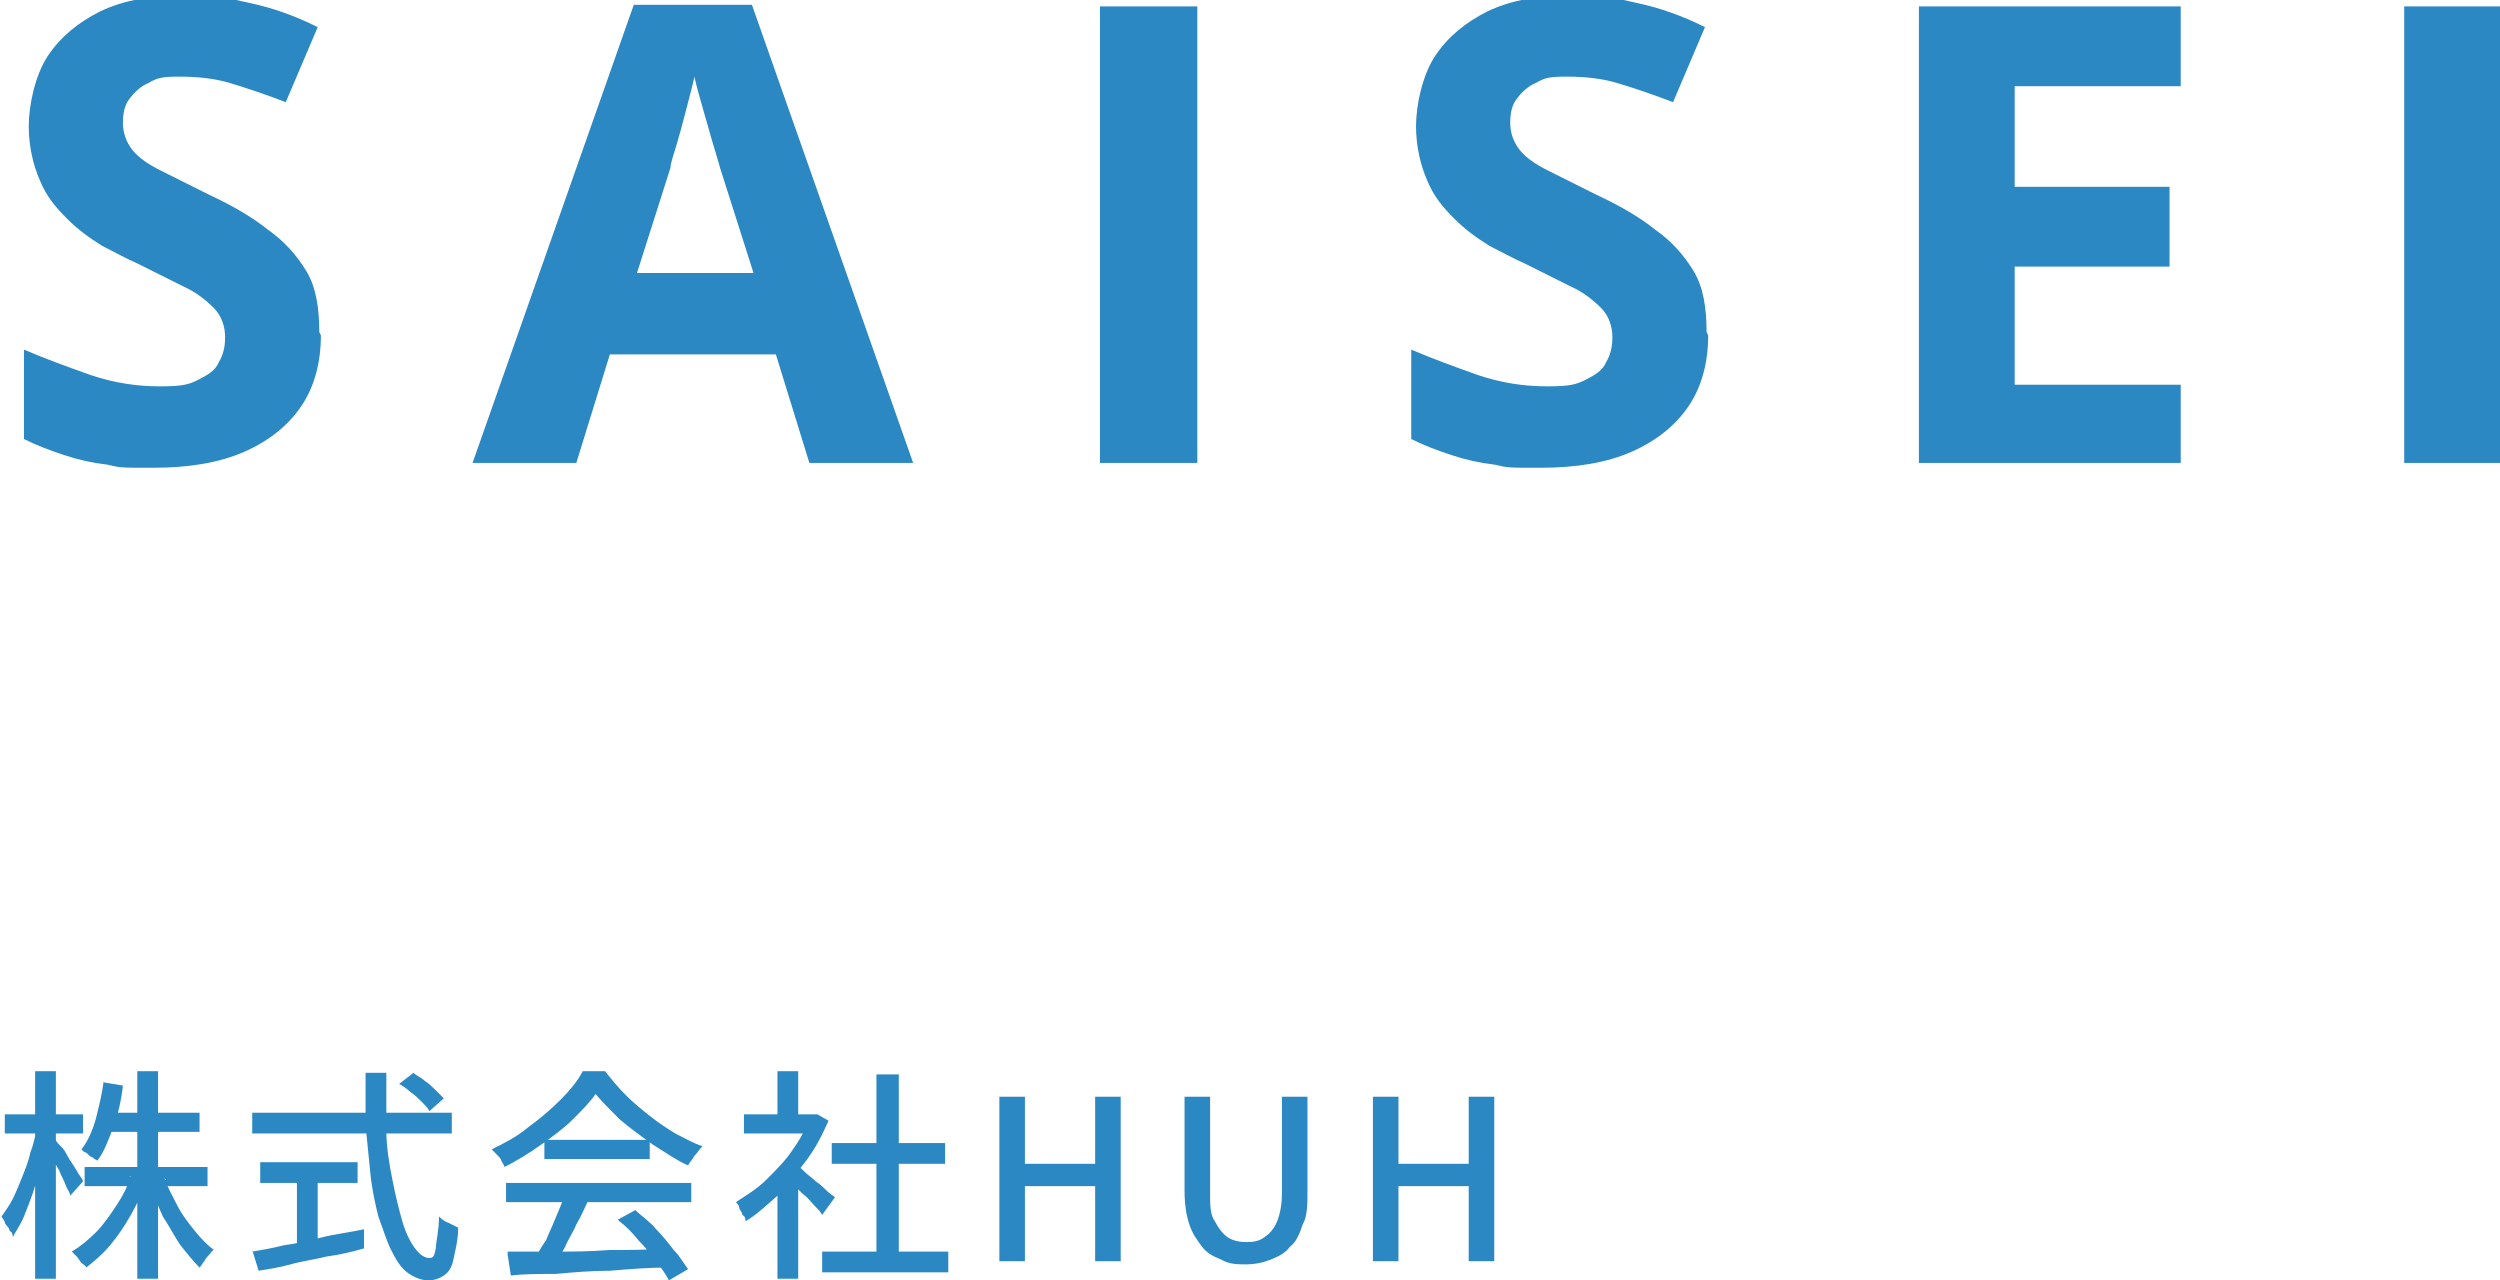 <?xml version="1.0" encoding="UTF-8"?>
<svg id="_レイヤー_1" data-name="レイヤー_1" xmlns="http://www.w3.org/2000/svg" version="1.1" viewBox="0 0 156.6 80.2">
  <!-- Generator: Adobe Illustrator 29.7.1, SVG Export Plug-In . SVG Version: 2.1.1 Build 8)  -->
  <defs>
    <style>
      .st0 {
        fill: #2b88c2;
      }
    </style>
  </defs>
  <path class="st0" d="M20.1,21c0,1.7-.4,3.2-1.2,4.4-.8,1.2-2,2.2-3.6,2.9-1.6.7-3.5,1-5.7,1s-2,0-2.9-.2c-.9-.1-1.8-.3-2.7-.6-.9-.3-1.7-.6-2.5-1v-5.6c1.4.6,2.8,1.1,4.2,1.6,1.5.5,2.9.7,4.3.7s1.8-.1,2.4-.4c.6-.3,1.1-.6,1.3-1.1.3-.5.4-1,.4-1.6s-.2-1.3-.7-1.8c-.5-.5-1.1-1-2-1.4-.8-.4-1.8-.9-2.8-1.4-.7-.3-1.4-.7-2.2-1.1-.8-.5-1.5-1-2.2-1.7-.7-.7-1.3-1.4-1.7-2.4-.4-.9-.7-2.1-.7-3.4s.4-3.2,1.2-4.4c.8-1.2,1.9-2.1,3.3-2.8,1.5-.7,3.2-1,5.2-1s2.9.2,4.2.5c1.4.3,2.8.8,4.2,1.5l-2,4.7c-1.3-.5-2.5-.9-3.5-1.2-1-.3-2.1-.4-3.2-.4s-1.4.1-1.9.4c-.5.2-.9.6-1.2,1-.3.4-.4.9-.4,1.5s.2,1.2.6,1.7c.4.5,1,.9,1.8,1.3.8.4,1.8.9,3,1.5,1.5.7,2.7,1.4,3.7,2.2,1,.7,1.8,1.6,2.4,2.6.6,1,.8,2.3.8,3.8ZM50.7,29l-2.1-6.8h-10.4l-2.1,6.8h-6.5L39.7.3h7.4l10.1,28.7h-6.5ZM47.2,17.1l-2.1-6.6c-.1-.4-.3-1-.5-1.7-.2-.7-.4-1.4-.6-2.1-.2-.7-.4-1.4-.5-1.9-.1.5-.3,1.2-.5,2-.2.8-.4,1.5-.6,2.2-.2.7-.4,1.2-.4,1.5l-2.1,6.6h7.4ZM68.9,29V.4h6.1v28.6h-6.1ZM107,21c0,1.7-.4,3.2-1.2,4.4-.8,1.2-2,2.2-3.6,2.9-1.6.7-3.5,1-5.7,1s-2,0-2.9-.2c-.9-.1-1.8-.3-2.7-.6-.9-.3-1.7-.6-2.5-1v-5.6c1.4.6,2.8,1.1,4.2,1.6,1.5.5,2.9.7,4.3.7s1.8-.1,2.4-.4c.6-.3,1.1-.6,1.3-1.1.3-.5.4-1,.4-1.6s-.2-1.3-.7-1.8c-.5-.5-1.1-1-2-1.4-.8-.4-1.8-.9-2.8-1.4-.7-.3-1.4-.7-2.2-1.1-.8-.5-1.5-1-2.2-1.7-.7-.7-1.3-1.4-1.7-2.4-.4-.9-.7-2.1-.7-3.4s.4-3.2,1.2-4.4c.8-1.2,1.9-2.1,3.3-2.8,1.5-.7,3.2-1,5.2-1s2.9.2,4.2.5c1.4.3,2.8.8,4.2,1.5l-2,4.7c-1.3-.5-2.5-.9-3.5-1.2-1-.3-2.1-.4-3.2-.4s-1.4.1-1.9.4c-.5.2-.9.6-1.2,1-.3.4-.4.9-.4,1.5s.2,1.2.6,1.7c.4.5,1,.9,1.8,1.3.8.4,1.8.9,3,1.5,1.5.7,2.7,1.4,3.7,2.2,1,.7,1.8,1.6,2.4,2.6.6,1,.8,2.3.8,3.8ZM136.6,29h-16.4V.4h16.4v5h-10.4v6.3h9.7v5h-9.7v7.4h10.4v5ZM150.6,29V.4h6.1v28.6h-6.1Z"/>
  <path class="st0" d="M5.3,73.1h7.7v1.2h-7.7v-1.2ZM6.7,69.7h5.8v1.2h-5.8v-1.2ZM8.6,67.1h1.3v13h-1.3v-13ZM8.1,73.7l1.1.3c-.3.7-.6,1.4-1,2.1-.4.7-.8,1.3-1.3,1.9-.5.6-1,1-1.5,1.4,0-.1-.2-.2-.3-.3-.1-.1-.2-.3-.3-.4-.1-.1-.2-.2-.3-.3.5-.3,1-.7,1.5-1.2.5-.5.9-1.1,1.3-1.7.4-.6.7-1.2.9-1.8ZM10.3,73.8c.2.6.5,1.1.8,1.7.3.6.7,1.1,1.1,1.6.4.5.8.9,1.2,1.2-.1,0-.2.2-.3.3-.1.1-.2.2-.3.4-.1.1-.2.3-.3.4-.4-.4-.8-.9-1.2-1.4-.4-.6-.7-1.2-1.1-1.8-.3-.7-.6-1.3-.8-2l1-.3ZM6.5,67.8l1.2.2c-.1.9-.3,1.8-.6,2.6-.3.8-.6,1.6-1,2.1,0,0-.2-.1-.3-.2-.1,0-.3-.2-.4-.3-.1,0-.2-.1-.3-.2.4-.5.7-1.2.9-1.9.2-.8.4-1.6.5-2.4ZM.3,69.8h4.9v1.2H.3v-1.2ZM2.2,67.1h1.3v13h-1.3v-13ZM2.2,70.7l.8.3c-.1.6-.2,1.2-.4,1.8-.2.6-.3,1.2-.5,1.8-.2.6-.4,1.1-.6,1.6-.2.5-.5.9-.7,1.3,0-.1,0-.3-.2-.4,0-.2-.2-.3-.3-.5,0-.2-.2-.3-.2-.4.2-.3.5-.7.7-1.1.2-.4.4-.9.6-1.4.2-.5.4-1,.5-1.5.2-.5.3-1,.4-1.5ZM3.5,71.4c0,.1.2.3.4.5.2.2.3.5.5.8.2.3.4.6.5.8.2.3.3.4.3.5l-.8.9c0-.2-.2-.4-.3-.7-.1-.3-.3-.6-.4-.9-.2-.3-.3-.6-.5-.9-.1-.3-.3-.5-.4-.7l.6-.5ZM25,67.9l.9-.7c.2.2.5.3.7.5.3.2.5.4.7.6.2.2.4.4.5.5l-.9.8c-.1-.2-.3-.4-.5-.6-.2-.2-.4-.4-.7-.6-.2-.2-.5-.4-.7-.5ZM15.8,69.7h12.5v1.3h-12.5v-1.3ZM16.3,72.8h6.1v1.3h-6.1v-1.3ZM18.6,73.5h1.3v4.9h-1.3v-4.9ZM15.8,78.4c.6-.1,1.2-.2,2-.4.8-.1,1.6-.3,2.4-.5s1.7-.3,2.6-.5v1.2c-.7.2-1.5.4-2.3.5-.8.2-1.6.3-2.3.5-.7.2-1.4.3-2,.4l-.4-1.3ZM22.8,67.2h1.4c0,1.2,0,2.4,0,3.6,0,1.1.2,2.2.4,3.2.2,1,.4,1.8.6,2.5.2.7.5,1.3.8,1.7.3.4.6.6.9.6s.3-.2.4-.6c0-.4.2-1.1.2-2,.1.1.3.3.6.4.2.1.4.2.6.3,0,.8-.2,1.5-.3,2-.1.5-.3.8-.6,1-.3.2-.6.3-1,.3s-.9-.2-1.3-.5c-.4-.3-.7-.8-1-1.4-.3-.6-.5-1.3-.8-2.1-.2-.8-.4-1.7-.5-2.7-.1-1-.2-2-.3-3,0-1.1,0-2.2,0-3.3ZM31.8,78.4c.8,0,1.8,0,2.9,0,1.1,0,2.2,0,3.5-.1,1.2,0,2.4,0,3.6-.1v1.2c-1.2,0-2.4.1-3.6.2-1.2,0-2.3.1-3.4.2-1.1,0-2,0-2.8.1l-.2-1.3ZM31.7,74.1h11.6v1.2h-11.6v-1.2ZM34.1,71.4h6.6v1.2h-6.6v-1.2ZM35.3,74.9l1.5.4c-.2.4-.4.9-.7,1.4-.2.5-.5.9-.7,1.4-.2.4-.5.8-.7,1.2l-1.2-.4c.2-.4.4-.8.7-1.2.2-.5.4-.9.6-1.4s.4-.9.5-1.3ZM38.7,76.4l1.1-.6c.4.4.9.7,1.3,1.2.4.4.8.9,1.1,1.3.4.4.6.8.9,1.2l-1.2.7c-.2-.4-.5-.8-.8-1.2-.3-.4-.7-.9-1.1-1.3-.4-.5-.8-.9-1.2-1.2ZM37.4,68.4c-.4.6-.9,1.1-1.5,1.7-.6.6-1.3,1.1-2,1.6-.7.5-1.5,1-2.3,1.4,0-.1-.1-.2-.2-.4,0-.1-.2-.3-.3-.4-.1-.1-.2-.2-.3-.3.8-.4,1.6-.8,2.3-1.4.7-.5,1.4-1.1,2-1.7.6-.6,1.1-1.2,1.4-1.8h1.4c.4.5.8,1,1.3,1.5.5.5,1,.9,1.5,1.3.5.4,1.1.8,1.6,1.1.6.3,1.1.6,1.7.8-.2.2-.3.4-.5.6-.1.2-.3.4-.4.6-.7-.3-1.4-.8-2.2-1.3-.7-.5-1.4-1-2.1-1.6-.6-.6-1.2-1.2-1.6-1.7ZM51.5,78.4h7.9v1.3h-7.9v-1.3ZM52.1,71.6h7.1v1.3h-7.1v-1.3ZM54.9,67.3h1.4v11.8h-1.4v-11.8ZM46.6,69.8h4.6v1.2h-4.6v-1.2ZM48.7,74.2l1.3-1.6v7.5h-1.3v-5.9ZM48.7,67.1h1.3v3.2h-1.3v-3.2ZM49.9,73c.1,0,.3.2.5.4.2.2.5.4.7.6.3.2.5.4.7.6.2.2.4.3.5.4l-.8,1.1c-.1-.2-.3-.4-.5-.6-.2-.2-.4-.5-.7-.7-.2-.2-.5-.5-.7-.7-.2-.2-.4-.4-.5-.5l.7-.7ZM50.7,69.8h.5c0,0,.7.4.7.4-.4.9-.8,1.7-1.4,2.5-.6.8-1.2,1.5-1.8,2.2-.7.6-1.3,1.2-2,1.6,0-.1,0-.3-.2-.4,0-.2-.2-.3-.2-.5,0-.1-.2-.3-.2-.3.6-.4,1.3-.8,1.9-1.4.6-.6,1.2-1.2,1.6-1.8.5-.7.9-1.4,1.1-2.1v-.3ZM62.6,79v-10.3h1.6v4.2h4.4v-4.2h1.6v10.3h-1.6v-4.7h-4.4v4.7h-1.6ZM78.1,79.2c-.6,0-1.1,0-1.6-.3-.5-.2-.9-.4-1.2-.8-.3-.4-.6-.8-.8-1.4-.2-.6-.3-1.3-.3-2.1v-5.9h1.6v6c0,.8,0,1.4.3,1.8.2.4.5.8.8,1,.3.2.7.3,1.1.3s.8,0,1.2-.3c.3-.2.6-.5.8-1,.2-.5.3-1.1.3-1.8v-6h1.6v5.9c0,.8,0,1.6-.3,2.1-.2.6-.4,1.1-.8,1.4-.3.4-.7.6-1.2.8-.5.2-1,.3-1.6.3ZM86,79v-10.3h1.6v4.2h4.4v-4.2h1.6v10.3h-1.6v-4.7h-4.4v4.7h-1.6Z"/>
</svg>